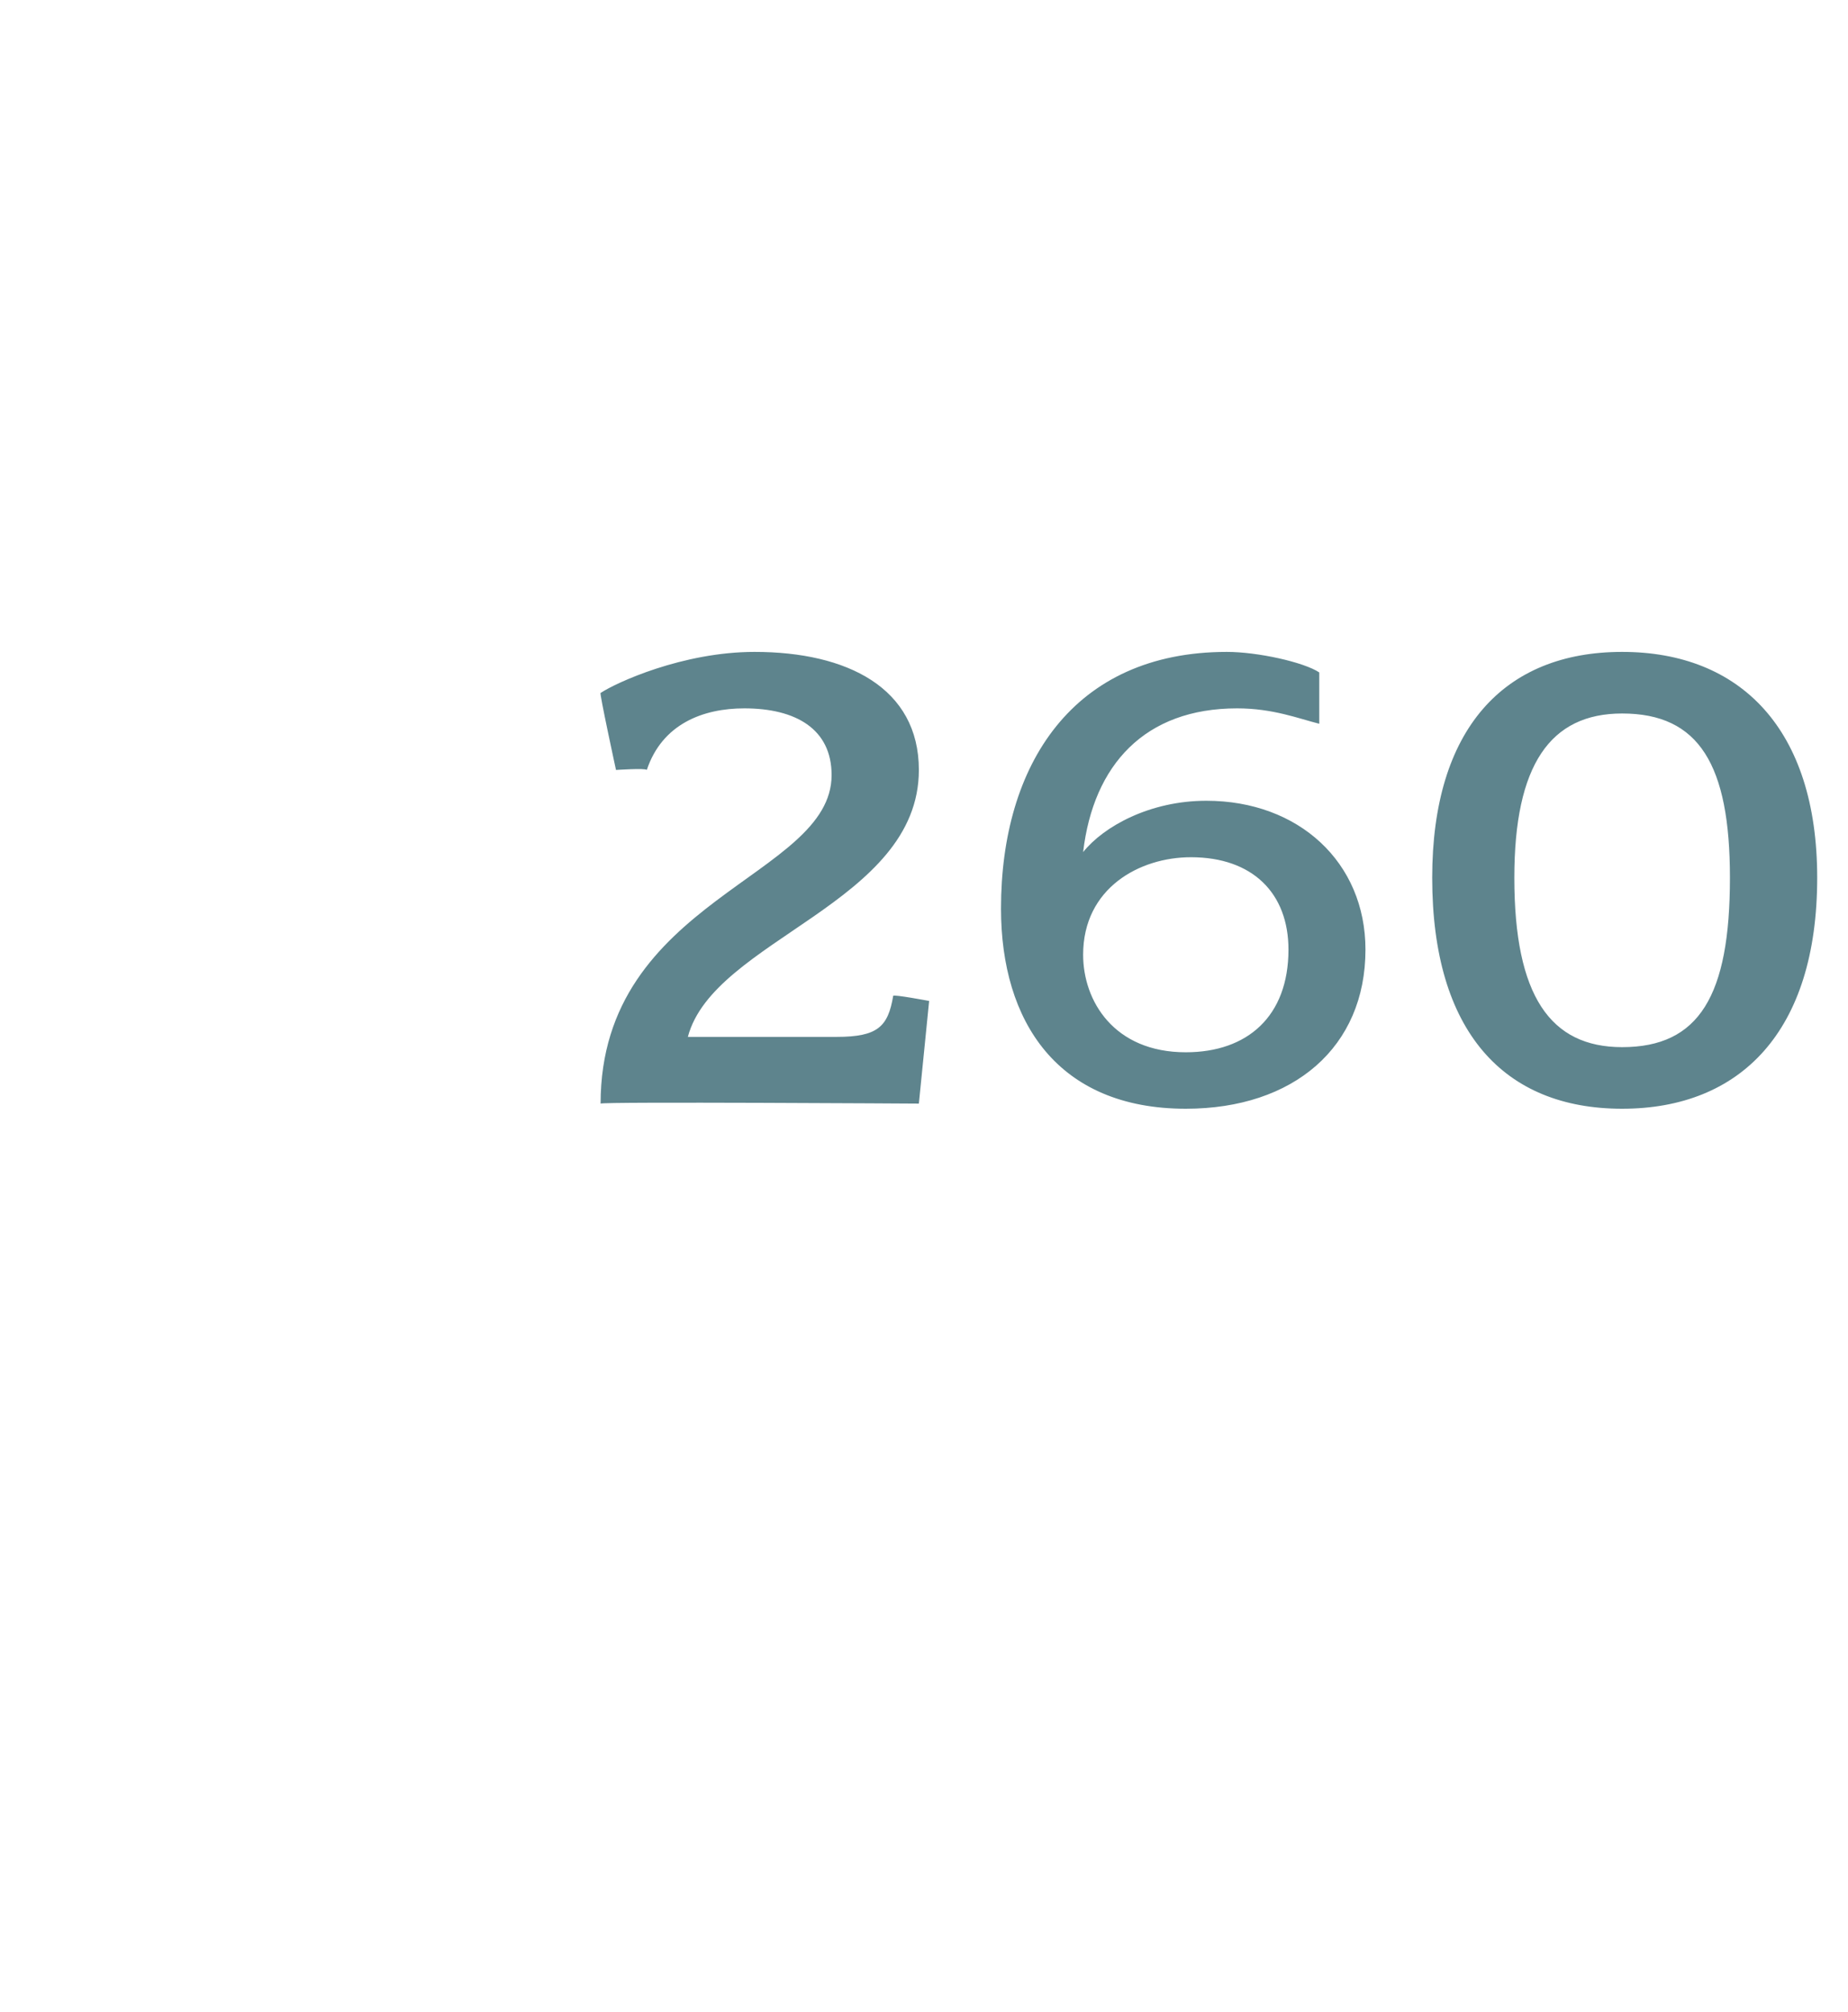 <?xml version="1.0" standalone="no"?><!DOCTYPE svg PUBLIC "-//W3C//DTD SVG 1.1//EN" "http://www.w3.org/Graphics/SVG/1.1/DTD/svg11.dtd"><svg xmlns="http://www.w3.org/2000/svg" version="1.1" width="36px" height="39.2px" viewBox="0 -1 36 39.2" style="top:-1px">  <desc>260</desc>  <defs/>  <g id="Polygon75753">    <path d="M 17.9 20.5 C 17.9 20.5 11.71 20.46 11.7 20.5 C 11.7 16.5 16.2 16.1 16.2 14.1 C 16.2 13.2 15.5 12.8 14.5 12.8 C 13.7 12.8 12.9 13.1 12.6 14 C 12.58 13.96 12 14 12 14 C 12 14 11.67 12.48 11.7 12.5 C 12 12.3 13.3 11.7 14.7 11.7 C 16.5 11.7 17.9 12.4 17.9 14 C 17.9 16.6 13.9 17.3 13.4 19.2 C 13.4 19.2 16.3 19.2 16.3 19.2 C 17.1 19.2 17.3 19 17.4 18.4 C 17.41 18.37 18.1 18.5 18.1 18.5 L 17.9 20.5 Z M 23.1 20.6 C 20.6 20.6 19.5 18.9 19.5 16.7 C 19.5 13.9 20.9 11.7 23.9 11.7 C 24.5 11.7 25.4 11.9 25.7 12.1 C 25.7 12.1 25.7 13.1 25.7 13.1 C 25.3 13 24.8 12.8 24.1 12.8 C 22.3 12.8 21.3 13.9 21.1 15.6 C 21.5 15.1 22.4 14.6 23.5 14.6 C 25.3 14.6 26.6 15.8 26.6 17.5 C 26.6 19.4 25.2 20.6 23.1 20.6 Z M 23.2 15.7 C 22.2 15.7 21.1 16.3 21.1 17.6 C 21.1 18.5 21.7 19.5 23.1 19.5 C 24.3 19.5 25.1 18.8 25.1 17.5 C 25.1 16.4 24.4 15.7 23.2 15.7 Z M 31.6 20.6 C 29.3 20.6 27.9 19.1 27.9 16.1 C 27.9 13.2 29.3 11.7 31.6 11.7 C 33.9 11.7 35.4 13.2 35.4 16.1 C 35.4 19.1 33.9 20.6 31.6 20.6 Z M 31.6 12.9 C 30.2 12.9 29.5 13.9 29.5 16.1 C 29.5 18.4 30.2 19.4 31.6 19.4 C 33.1 19.4 33.7 18.4 33.7 16.1 C 33.7 13.9 33.1 12.9 31.6 12.9 Z " stroke="none" fill="#5e848d"/>  </g></svg>